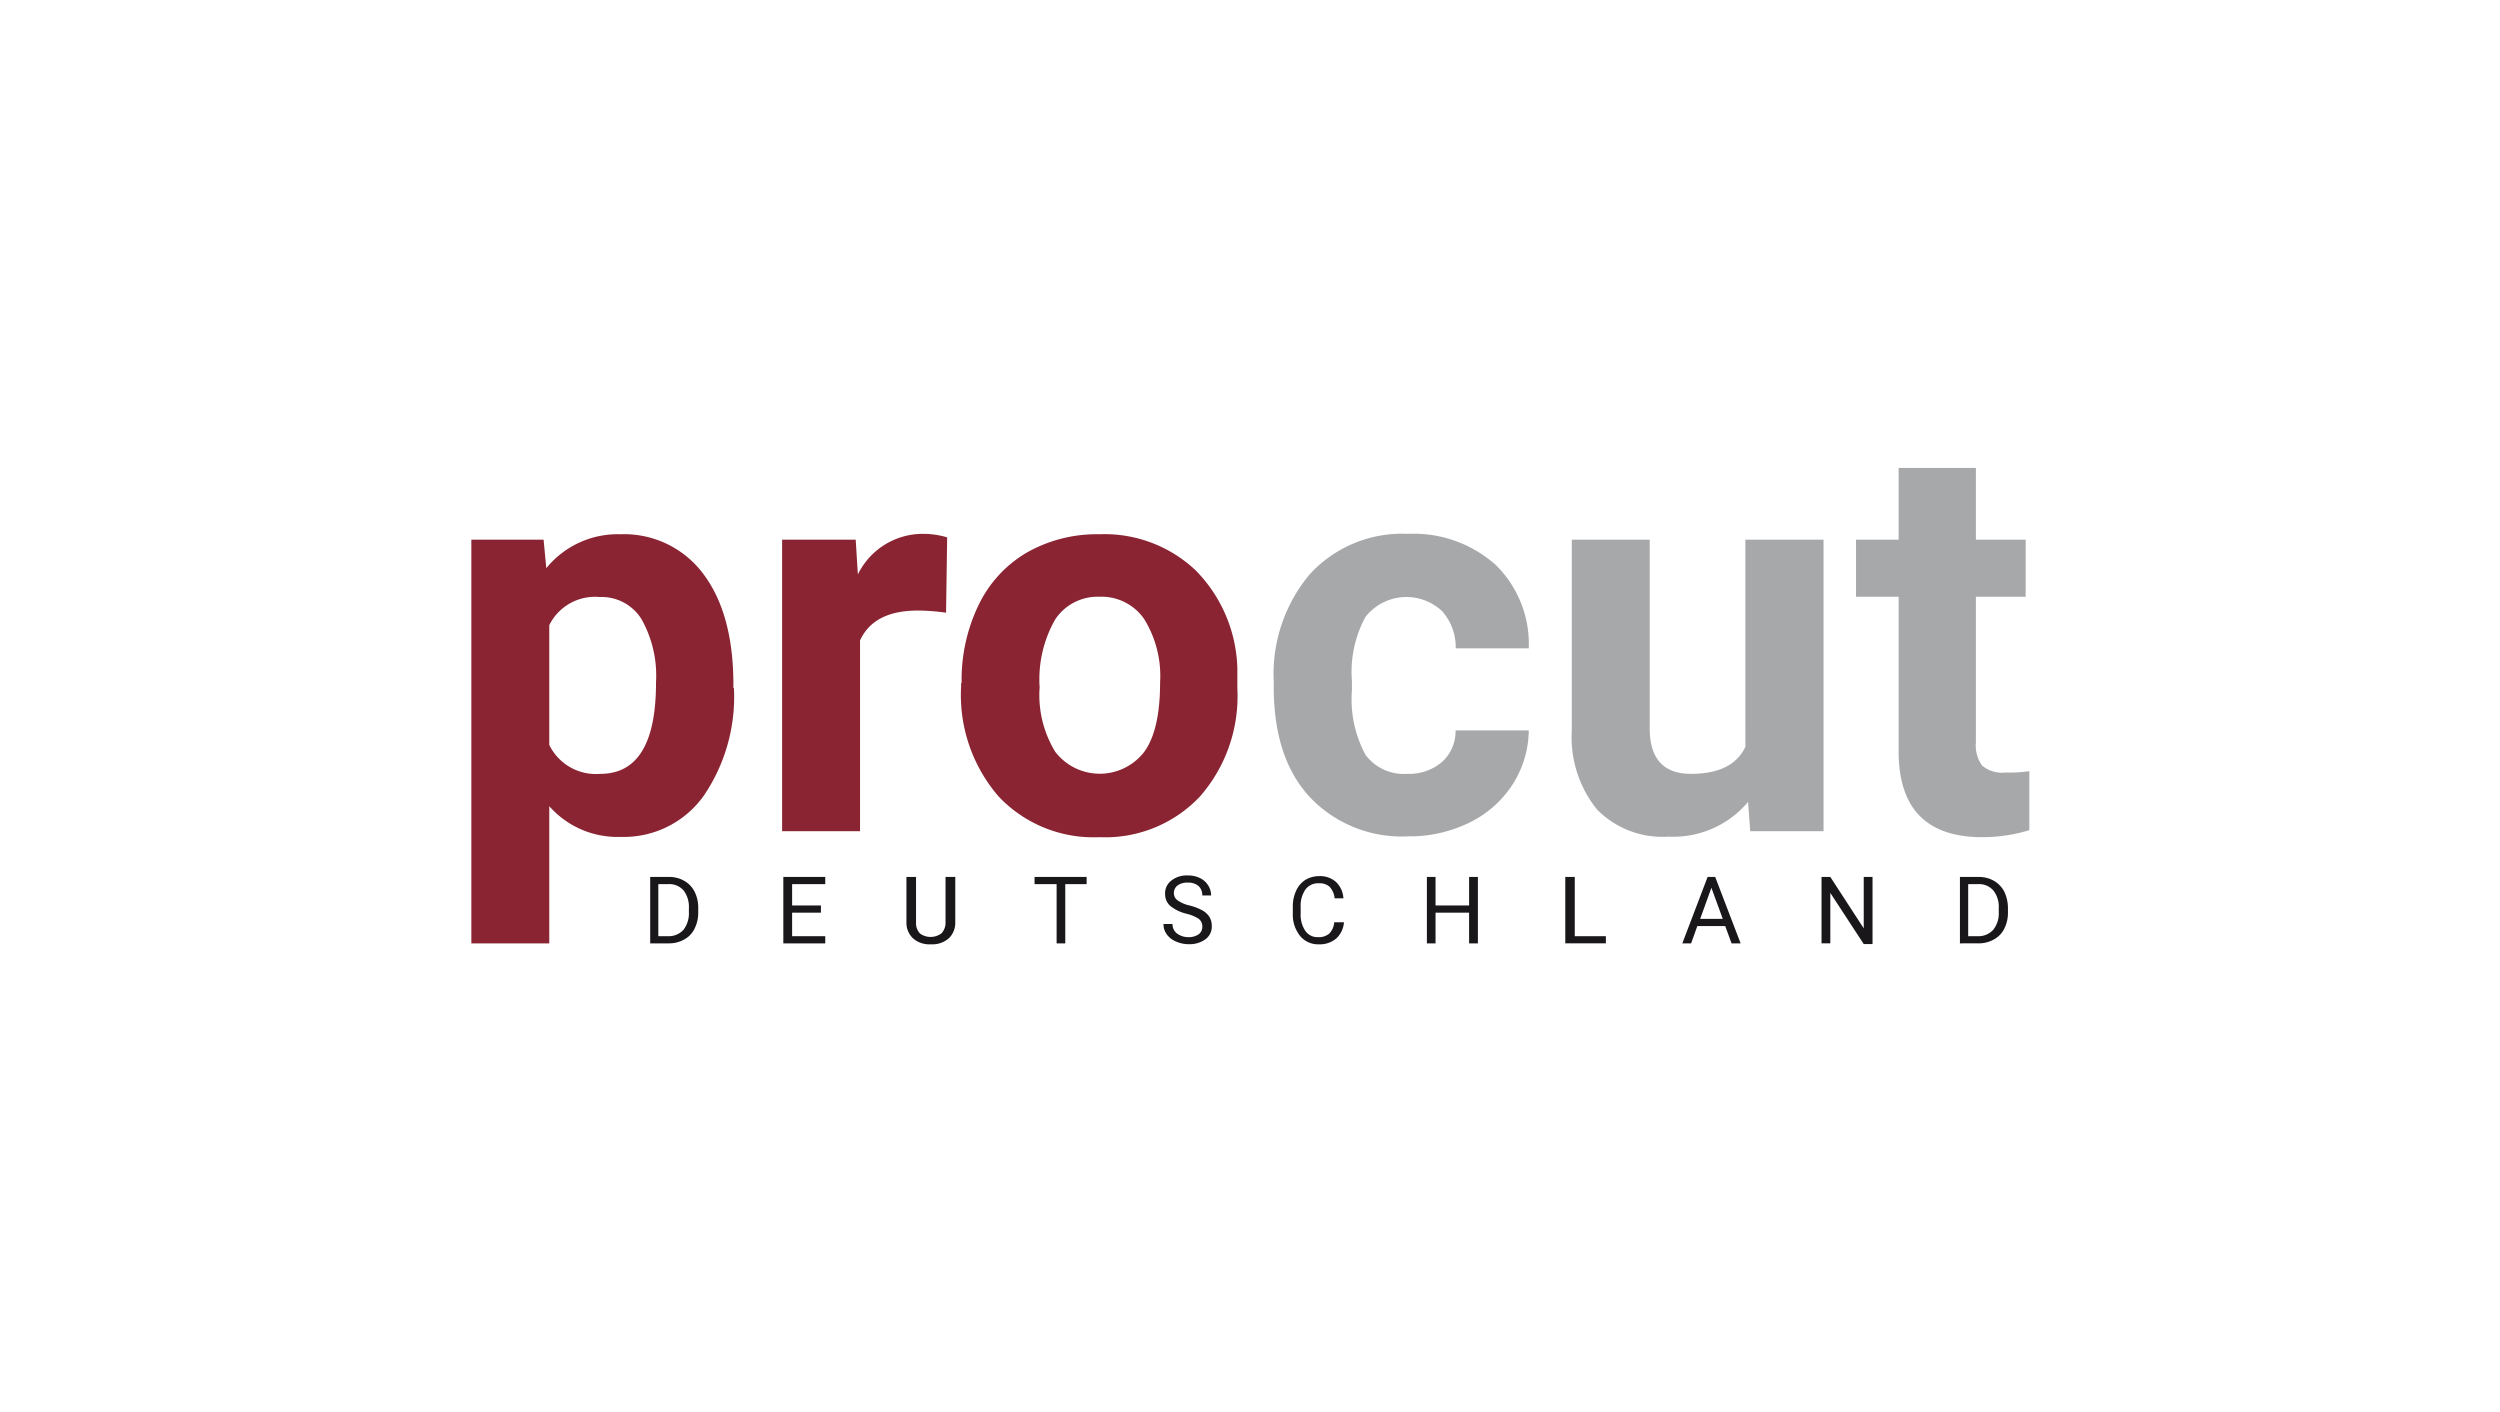 <svg xmlns="http://www.w3.org/2000/svg" viewBox="0 0 184.79 104.39"><defs><style>.cls-1{fill:#1a171b;}.cls-2{fill:#8a2432;}.cls-3{fill:#a7a8aa;}</style></defs><g id="Ebene_3" data-name="Ebene 3"><path class="cls-1" d="M49.42,69.73a2.29,2.29,0,0,0,1.16-.29,1.78,1.78,0,0,0,.76-.8,2.6,2.6,0,0,0,.27-1.21v-.32a2.59,2.59,0,0,0-.27-1.2,1.89,1.89,0,0,0-.76-.8,2.21,2.21,0,0,0-1.13-.29H48.06v4.91Zm0-4.38a1.4,1.4,0,0,1,1.11.47,2,2,0,0,1,.39,1.3v.29a2,2,0,0,1-.41,1.33,1.49,1.49,0,0,1-1.17.46h-.68V65.35Zm11.21,1.58H58.55V65.35H61v-.53H57.9v4.91H61V69.2H58.55V67.46h2.13v-.53Zm9.26-2.11v3.33a1.16,1.16,0,0,1-.29.83A1.34,1.34,0,0,1,68,69a1.12,1.12,0,0,1-.29-.82V64.82H67v3.35a1.57,1.57,0,0,0,.49,1.19,1.81,1.81,0,0,0,1.28.44H69a1.8,1.8,0,0,0,1.18-.49,1.61,1.61,0,0,0,.43-1.14V64.82Zm10.38,0h-3.8v.53H78.1v4.38h.64V65.35h1.58v-.53Zm8.35,3.11a.69.69,0,0,1,.25.56.68.68,0,0,1-.27.57,1.3,1.3,0,0,1-.79.21A1.4,1.4,0,0,1,87,69a.84.84,0,0,1-.33-.7H86a1.27,1.27,0,0,0,.24.76,1.59,1.59,0,0,0,.68.53,2.26,2.26,0,0,0,.94.2,2,2,0,0,0,1.24-.36,1.16,1.16,0,0,0,.47-1,1.26,1.26,0,0,0-.17-.65,1.48,1.48,0,0,0-.51-.48,4.15,4.15,0,0,0-1-.38,2.41,2.41,0,0,1-.86-.38.64.64,0,0,1-.26-.51.69.69,0,0,1,.27-.58,1.19,1.19,0,0,1,.75-.21,1.16,1.16,0,0,1,.8.25.93.93,0,0,1,.28.7h.65a1.34,1.34,0,0,0-.22-.75,1.46,1.46,0,0,0-.61-.54,2,2,0,0,0-.9-.19,1.81,1.81,0,0,0-1.21.38,1.17,1.17,0,0,0-.46,1,1.15,1.15,0,0,0,.38.87,3,3,0,0,0,1.21.58,3.07,3.07,0,0,1,.92.39Zm10,.24a1.33,1.33,0,0,1-.38.85,1.21,1.21,0,0,1-.83.25,1.08,1.08,0,0,1-.93-.47,2.12,2.12,0,0,1-.34-1.27v-.48a2.1,2.1,0,0,1,.36-1.31,1.15,1.15,0,0,1,1-.45,1.07,1.07,0,0,1,.78.26,1.43,1.43,0,0,1,.37.85h.65a1.81,1.81,0,0,0-.55-1.21,1.76,1.76,0,0,0-1.25-.43,2,2,0,0,0-1,.27,1.86,1.86,0,0,0-.69.8,2.71,2.71,0,0,0-.25,1.2v.48a2.49,2.49,0,0,0,.53,1.66,1.71,1.71,0,0,0,1.39.63,1.88,1.88,0,0,0,1.29-.43,1.8,1.8,0,0,0,.57-1.2Zm10.62-3.35h-.65v2.11h-2.48V64.82h-.64v4.91h.64V67.46h2.48v2.27h.65V64.82Zm7.11,0h-.65v4.91h3V69.2H116.4V64.82ZM128,69.73h.66l-1.88-4.91h-.56l-1.87,4.91H125l.46-1.28h2.06l.47,1.28Zm-1.5-4.11.84,2.3h-1.67l.83-2.3Zm11.91-.8h-.65v3.8l-2.47-3.8h-.65v4.91h.65V66l2.47,3.78h.65V64.82Zm7.82,4.91a2.26,2.26,0,0,0,1.15-.29,1.81,1.81,0,0,0,.77-.8,2.6,2.6,0,0,0,.27-1.21v-.32a2.86,2.86,0,0,0-.27-1.2,2,2,0,0,0-.76-.8,2.25,2.25,0,0,0-1.14-.29h-1.38v4.91Zm0-4.38a1.4,1.4,0,0,1,1.11.47,1.93,1.93,0,0,1,.4,1.3v.29a1.93,1.93,0,0,1-.42,1.33,1.49,1.49,0,0,1-1.16.46h-.68V65.35Z"/><path class="cls-2" d="M54.25,50.86a13,13,0,0,1-2.26,8,7.26,7.26,0,0,1-6.11,3,6.72,6.72,0,0,1-5.28-2.27V69.73H34.84V39.89h5.34l.2,2.11a6.79,6.79,0,0,1,5.46-2.51A7.3,7.3,0,0,1,52,42.44q2.2,2.94,2.21,8.13v.29Zm-5.76-.43a8.52,8.52,0,0,0-1.07-4.66,3.47,3.47,0,0,0-3.09-1.64,3.77,3.77,0,0,0-3.73,2.08v8.85a3.83,3.83,0,0,0,3.77,2.14q4.13,0,4.12-6.77Z"/><path class="cls-2" d="M69.93,45.29a15.19,15.19,0,0,0-2.08-.16c-2.18,0-3.6.73-4.28,2.21v14.1H57.81V39.89h5.44l.16,2.57a5.34,5.34,0,0,1,4.8-3,6.17,6.17,0,0,1,1.8.26l-.08,5.54Z"/><path class="cls-2" d="M71.08,50.47a12.69,12.69,0,0,1,1.24-5.72,9,9,0,0,1,3.55-3.89,10.46,10.46,0,0,1,5.39-1.37,9.81,9.81,0,0,1,7.12,2.67,10.71,10.71,0,0,1,3.08,7.25l0,1.47a11.25,11.25,0,0,1-2.77,8,9.61,9.61,0,0,1-7.43,3,9.64,9.64,0,0,1-7.44-3,11.47,11.47,0,0,1-2.78-8.13v-.25Zm5.76.4A8.05,8.05,0,0,0,78,55.57a4.15,4.15,0,0,0,6.58,0q1.17-1.61,1.17-5.13a8,8,0,0,0-1.17-4.67,3.82,3.82,0,0,0-3.31-1.66A3.76,3.76,0,0,0,78,45.78a8.93,8.93,0,0,0-1.15,5.09Z"/><path class="cls-3" d="M104,57.2a3.75,3.75,0,0,0,2.59-.88,3.06,3.06,0,0,0,1-2.33H113a7.51,7.51,0,0,1-1.2,4,7.92,7.92,0,0,1-3.22,2.83,10.05,10.05,0,0,1-4.51,1,9.35,9.35,0,0,1-7.29-2.94Q94.15,56,94.15,50.79v-.38a11.48,11.48,0,0,1,2.65-7.95,9.25,9.25,0,0,1,7.27-3,9.1,9.1,0,0,1,6.49,2.3A8.19,8.19,0,0,1,113,47.92h-5.4a4,4,0,0,0-1-2.74,3.85,3.85,0,0,0-5.67.42,8.52,8.52,0,0,0-1,4.76V51a8.66,8.66,0,0,0,1,4.79A3.52,3.52,0,0,0,104,57.2Z"/><path class="cls-3" d="M129.23,59.25a7.2,7.2,0,0,1-5.89,2.59,6.78,6.78,0,0,1-5.29-2A8.5,8.5,0,0,1,116.18,54V39.89h5.76V53.83q0,3.38,3.07,3.37t4-2V39.89h5.78V61.44h-5.42l-.16-2.19Z"/><path class="cls-3" d="M146.05,34.59v5.3h3.68v4.22h-3.68V54.87a2.58,2.58,0,0,0,.45,1.71,2.3,2.3,0,0,0,1.76.52A9.37,9.37,0,0,0,150,57v4.36a11.69,11.69,0,0,1-3.48.52q-6.06,0-6.18-6.11V44.11h-3.15V39.89h3.15v-5.3Z"/></g></svg>